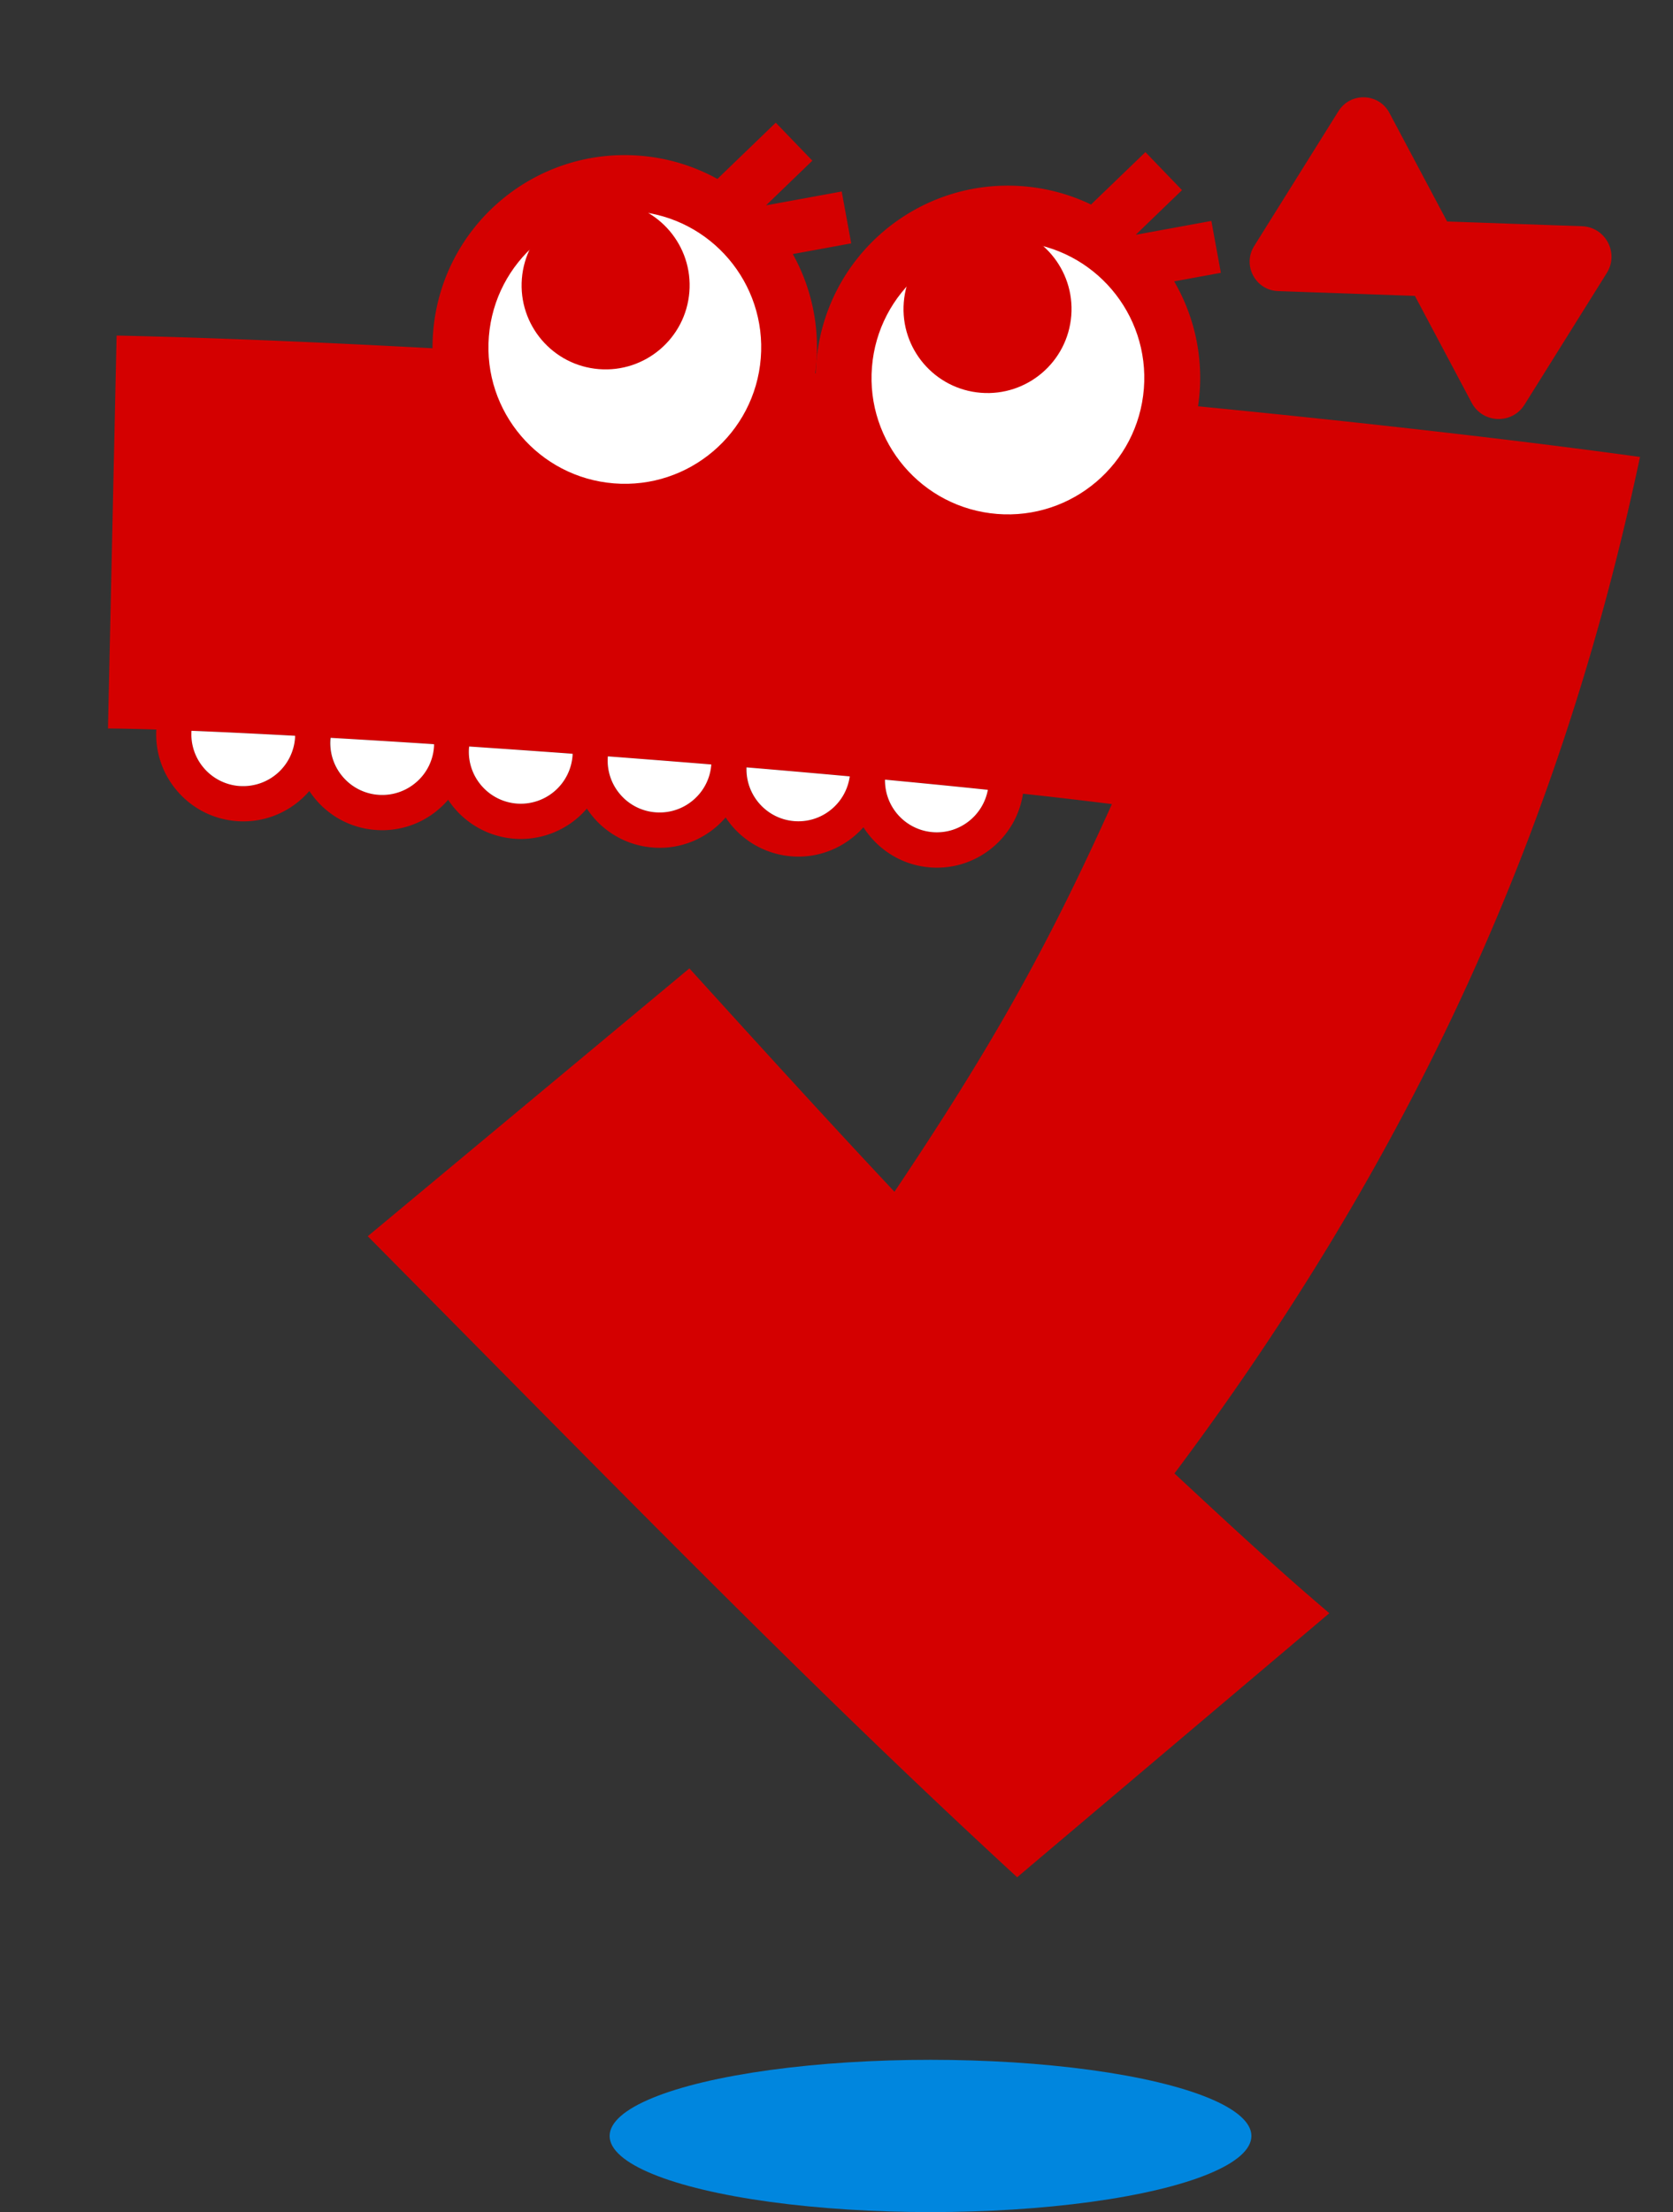 <svg width="208" height="275" fill="none" xmlns="http://www.w3.org/2000/svg"><rect width="100%" height="100%" fill="#333333" stroke="none"/><ellipse cx="115.688" cy="265.523" rx="39.895" ry="9.465" fill="#0086DE"/><path d="M203.888 56.803c-24.334-3.352-58.827-6.948-93.111-9.68-35.966-2.865-72.002-4.888-96.28-5.408l-1.073 48.844c1.654.01 3.68.053 6.012.13a10.75 10.75 0 0 0 2.686 7.743 10.75 10.75 0 0 0 6.844 3.597c.197.024.398.04.6.056 3.518.221 6.751-1.269 8.895-3.753.275.415.58.815.913 1.196a10.749 10.749 0 0 0 7.44 3.652 10.734 10.734 0 0 0 7.843-2.684 10.95 10.95 0 0 0 1.06-1.072 10.812 10.812 0 0 0 7.758 4.793c.197.024.394.039.59.055a10.83 10.83 0 0 0 8.896-3.752c.275.414.58.814.913 1.195a10.75 10.75 0 0 0 6.845 3.597c.196.024.398.04.595.056a10.755 10.755 0 0 0 7.843-2.68c.382-.337.735-.693 1.06-1.072a10.81 10.81 0 0 0 7.758 4.792c.197.024.394.04.59.056 3.456.22 6.639-1.219 8.781-3.627 1.699 2.663 4.527 4.556 7.859 4.948.196.024.393.04.59.055 5.639.357 10.553-3.688 11.388-9.171 3.916.426 7.624.856 11.058 1.29-8.246 18.294-15.155 30.469-27.035 48.19-8.599-9.168-16.92-18.319-25.496-27.768l-39.987 33.297c31.928 32.24 55.182 56.155 80.737 79.686l38.814-32.825c-6.619-5.618-12.936-11.494-19.256-17.374 34.183-45.642 49.724-87.96 57.877-126.34l-.007-.022Zm-174.05 40.91a6.432 6.432 0 0 1-4.434-2.177 6.43 6.43 0 0 1-1.597-4.677l.001-.017c3.777.154 8.12.364 12.885.622-.006.07.001.139-.005.21a6.462 6.462 0 0 1-6.85 6.035v.004Zm21.925-.507a6.428 6.428 0 0 1-4.672 1.599 6.411 6.411 0 0 1-4.434-2.177 6.428 6.428 0 0 1-1.598-4.673c.006-.08.017-.159.027-.238 4.066.235 8.375.498 12.858.792-.002.088.003.177-.004.265a6.405 6.405 0 0 1-2.177 4.436v-.004Zm12.572 2.69c-3.547-.232-6.257-3.297-6.032-6.85.007-.084.022-.167.028-.25 4.185.282 8.49.583 12.858.901-.004.055 0 .11 0 .165a6.462 6.462 0 0 1-6.85 6.034h-.004Zm17.248 1.091a6.41 6.41 0 0 1-4.434-2.177 6.428 6.428 0 0 1-1.598-4.673l.01-.113c4.265.323 8.568.657 12.861 1.008a6.389 6.389 0 0 1-2.166 4.356 6.429 6.429 0 0 1-4.673 1.599Zm17.252 1.092c-3.501-.224-6.166-3.205-6.036-6.69 4.326.362 8.622.738 12.832 1.12-.45 3.32-3.403 5.785-6.796 5.57Zm17.226 1.372a6.451 6.451 0 0 1-6.036-6.533c4.406.414 8.69.835 12.787 1.263-.582 3.166-3.459 5.477-6.751 5.27Z" fill="#D40000"/><path d="m105.829 30.255-1.182-6.45-9.408 1.723 5.76-5.556-4.551-4.722-7.256 6.994a23.758 23.758 0 0 0-9.619-2.886C66.42 18.311 54.9 28.127 53.85 41.287c-1.05 13.16 8.76 24.675 21.92 25.723 13.158 1.048 24.673-8.768 25.724-21.929a23.794 23.794 0 0 0-2.927-13.498l7.259-1.33h.004Z" fill="#D40000"/><path d="m151.787 33.916-1.181-6.45-9.349 1.71s-.016-.013-.023-.022l5.724-5.52-4.552-4.723-6.761 6.514a23.814 23.814 0 0 0-8.428-2.271c-13.154-1.048-24.673 8.767-25.724 21.928-1.05 13.16 8.761 24.676 21.92 25.724 13.154 1.048 24.673-8.767 25.724-21.928a23.785 23.785 0 0 0-3.157-13.901l5.803-1.062h.004Z" fill="#D40000"/><path d="M123.961 63.89c9.335.743 17.507-6.223 18.252-15.56.746-9.337-6.218-17.51-15.553-18.253-9.335-.744-17.507 6.223-18.252 15.56-.746 9.336 6.218 17.508 15.553 18.252Z" fill="#fff"/><path d="M121.945 48.828c5.751.458 10.784-3.833 11.243-9.584.46-5.751-3.83-10.785-9.58-11.243-5.75-.458-10.784 3.833-11.243 9.584-.459 5.751 3.83 10.785 9.58 11.243Z" fill="#D40000"/><path d="M76.332 60.09c9.336.743 17.508-6.223 18.253-15.56.745-9.337-6.218-17.509-15.553-18.252-9.335-.744-17.507 6.222-18.253 15.56-.745 9.336 6.218 17.508 15.553 18.252Z" fill="#fff"/><path d="M74.464 45.887c5.75.458 10.784-3.833 11.243-9.584.46-5.752-3.83-10.785-9.58-11.243-5.75-.459-10.784 3.832-11.244 9.584-.459 5.751 3.83 10.785 9.58 11.243Zm122.229-17.765-16.774-.585-7.176-13.5c-1.321-2.486-4.839-2.61-6.334-.222L155.926 30.59c-1.495 2.388.16 5.5 2.975 5.597l17.01.595 7.062 13.293c1.372 2.578 5.02 2.708 6.569.227l10.232-16.375c1.548-2.477-.165-5.703-3.085-5.805h.004Z" fill="#D40000"/><path d="M29.837 97.716a6.432 6.432 0 0 1-4.435-2.176 6.43 6.43 0 0 1-1.597-4.678l.001-.016c3.777.153 8.12.364 12.885.621-.006.071.001.14-.005.21a6.462 6.462 0 0 1-6.85 6.035v.004Zm21.947-.506a6.427 6.427 0 0 1-4.672 1.599 6.411 6.411 0 0 1-4.435-2.177 6.427 6.427 0 0 1-1.597-4.672c.006-.08.017-.16.027-.239 4.066.235 8.375.498 12.858.792-.003.089.003.178-.004.266a6.405 6.405 0 0 1-2.177 4.435v-.004Zm12.552 2.689c-3.547-.232-6.256-3.297-6.032-6.85.007-.084.022-.167.029-.25 4.184.282 8.49.583 12.857.901-.004.055 0 .11 0 .165a6.462 6.462 0 0 1-6.85 6.034h-.004Zm17.259 1.089a6.41 6.41 0 0 1-4.434-2.176 6.427 6.427 0 0 1-1.598-4.673l.01-.114c4.265.323 8.568.658 12.861 1.008a6.388 6.388 0 0 1-2.166 4.356 6.425 6.425 0 0 1-4.673 1.599Zm17.255 1.095c-3.501-.224-6.166-3.205-6.036-6.69 4.326.362 8.621.738 12.832 1.12-.451 3.32-3.403 5.785-6.796 5.57Zm17.216 1.371a6.45 6.45 0 0 1-6.036-6.533c4.407.414 8.69.836 12.787 1.264-.582 3.165-3.459 5.477-6.751 5.269Z" fill="#fff"/></svg>